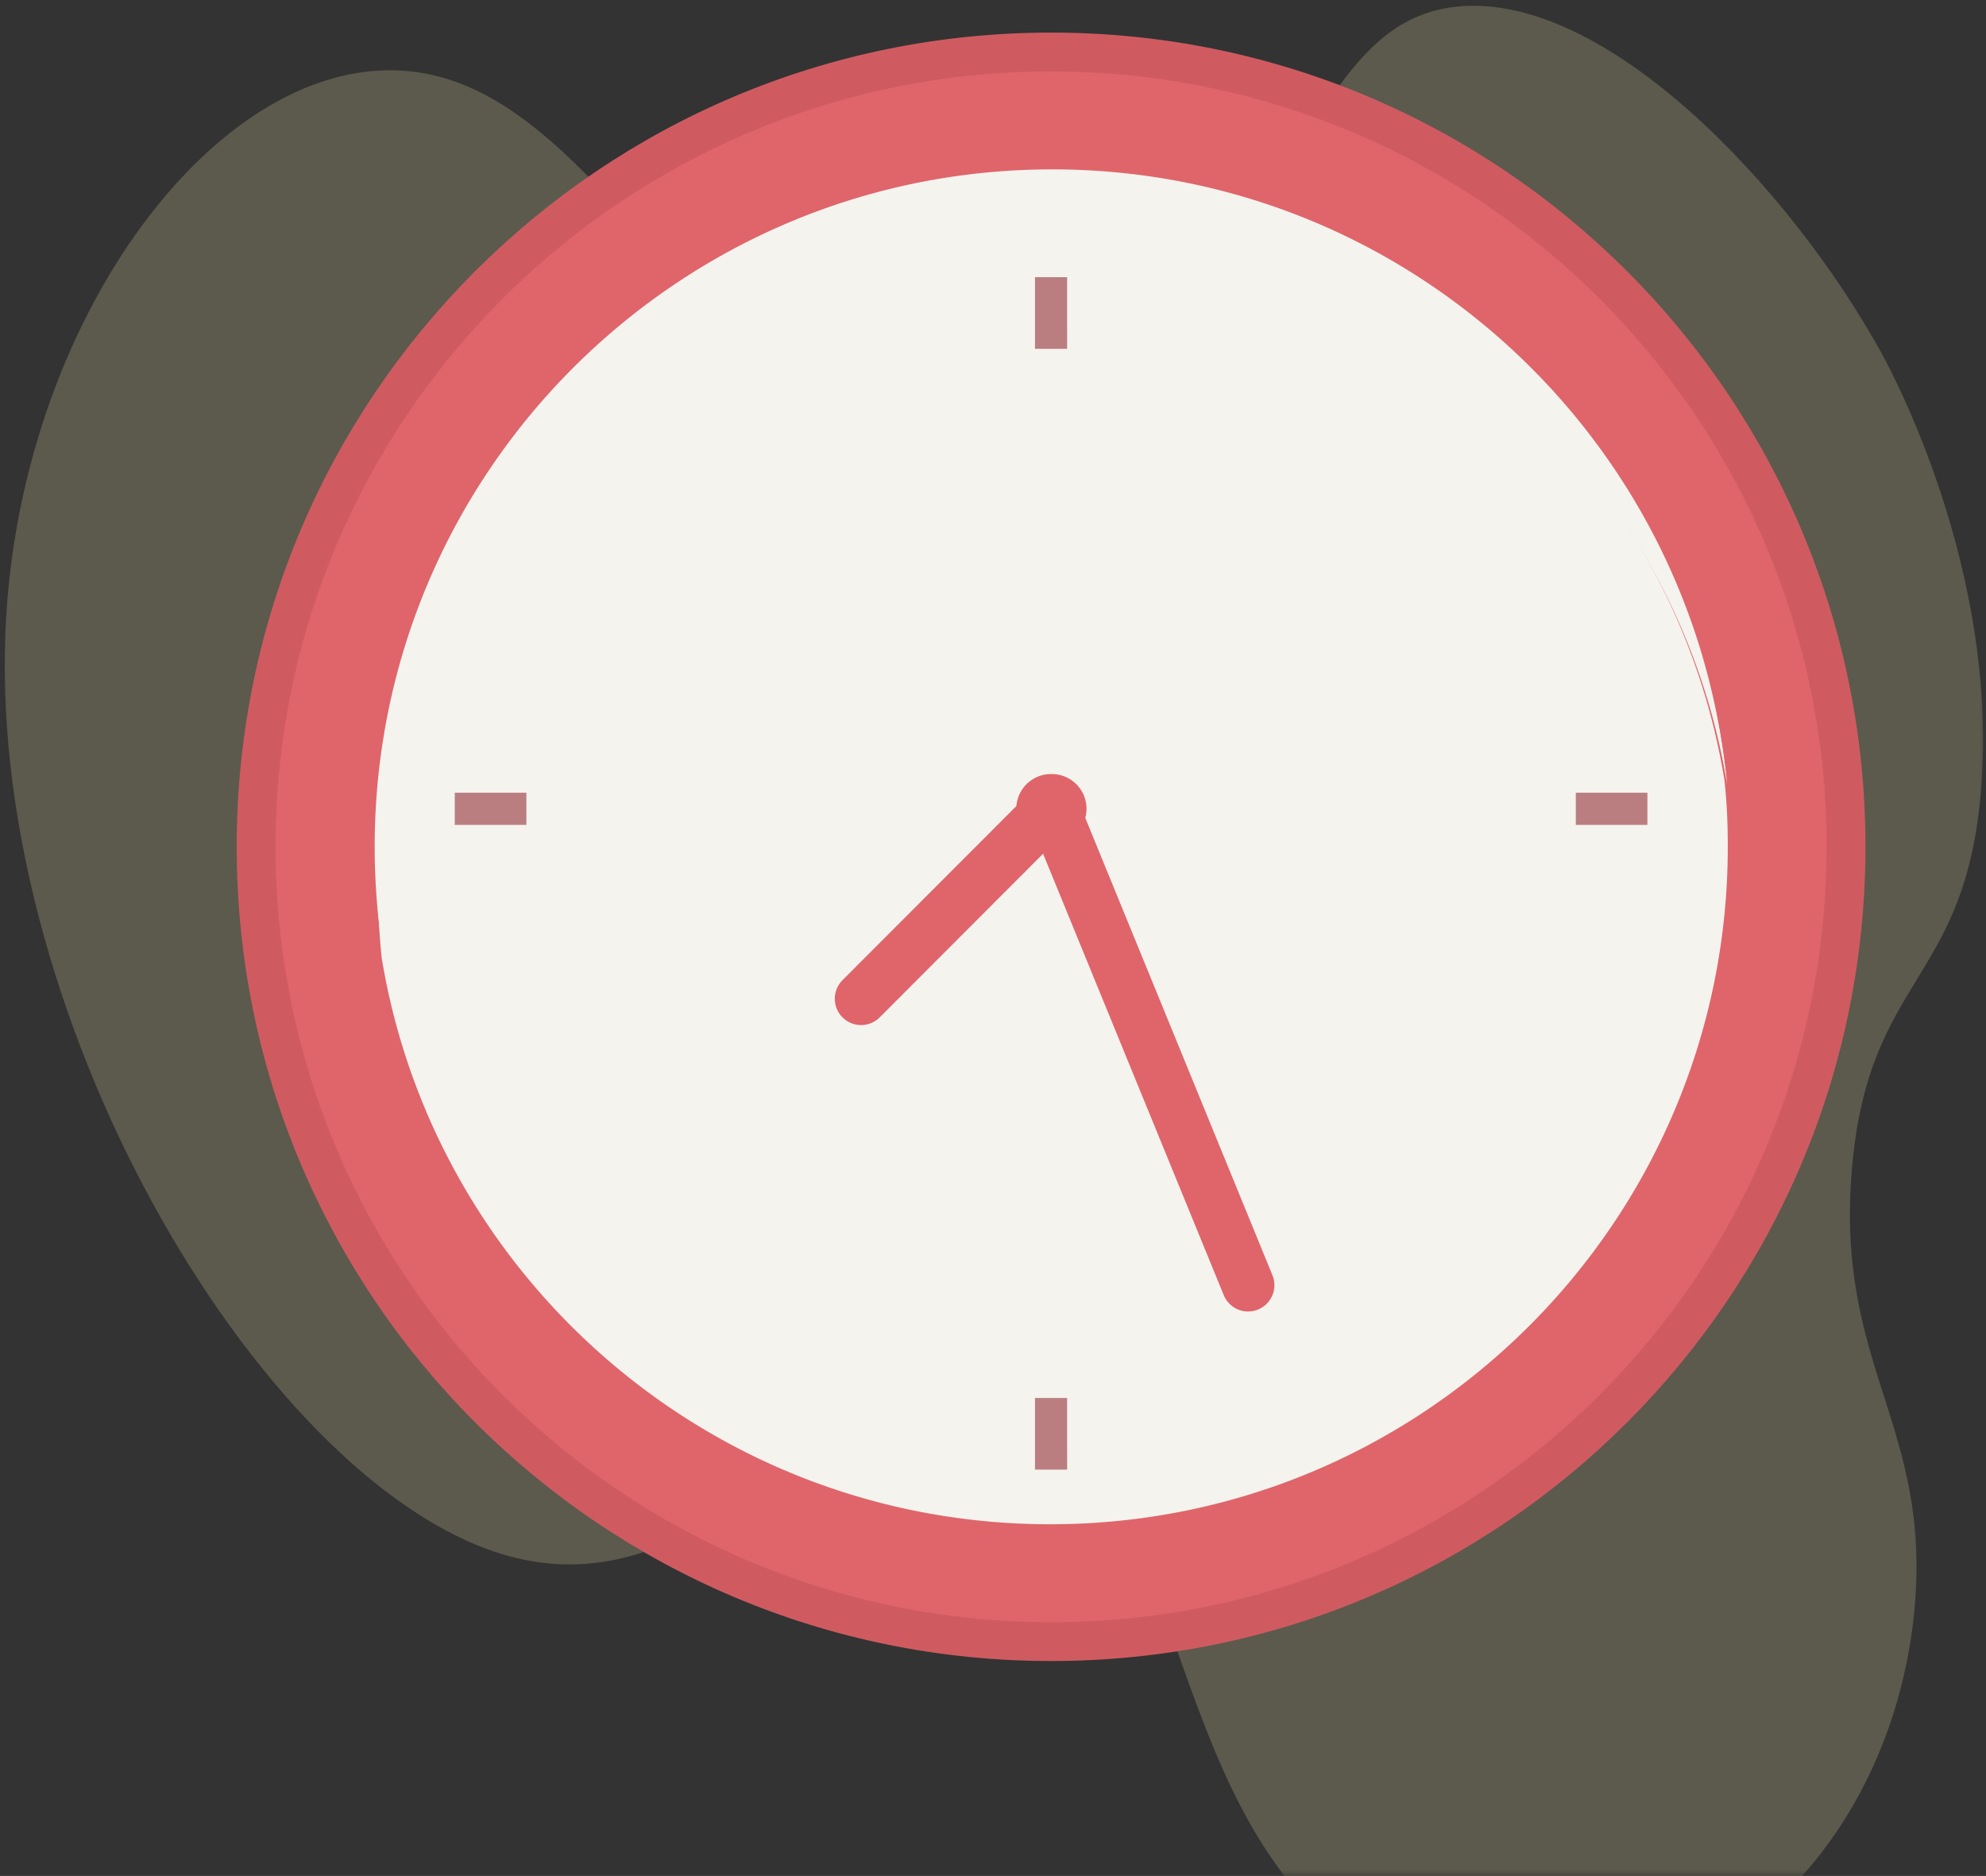 <svg xmlns="http://www.w3.org/2000/svg" width="163" height="154" fill="none"><rect width="100%" height="100%" fill="#333333" stroke="none"/><mask id="a" width="163" height="154" x="0" y="0" maskUnits="userSpaceOnUse" style="mask-type:alpha"><path fill="#D9D9D9" d="M0 0h163v154H0z"/></mask><g mask="url(#a)"><path fill="#BAB585" d="M157.12 132.218c1.444-15.252-6.528-20.005-5.121-36.305 1.385-15.921 9.349-15.125 10.606-31.22 1.399-17.929-7.287-34.08-8.196-35.734-7.44-13.483-22.595-29.655-34.814-28.418-12.632 1.297-11.778 20.143-33.262 31.559-4.62 2.47-6.953 3.707-10.392 3.61-16.251-.339-25.048-25.247-39.642-29.35C20.229 1.832 2.2 23.933.518 50.416-1.53 82.952 21.17 121.217 40.952 127.5c19.576 6.197 29.508-21.063 43.986-11.695 12.887 8.331 10.71 33.595 27.095 44.407 9.249 6.112 18.24 3.557 22.293 2.427 12.4-3.477 21.379-15.749 22.794-30.42" opacity=".3"/><path fill="#CF5B61" d="M86.267 136.355c36.915 0 66.84-29.925 66.84-66.84 0-36.914-29.925-66.84-66.84-66.84-36.914 0-66.84 29.926-66.84 66.84s29.926 66.84 66.84 66.84"/><path fill="#DF656B" d="M86.267 133.165c35.152 0 63.649-28.497 63.649-63.65 0-35.151-28.497-63.648-63.65-63.648-35.151 0-63.648 28.497-63.648 63.649s28.497 63.649 63.649 63.649"/><path fill="#F5F3EE" d="M141.807 69.516c0 30.709-24.903 55.612-55.612 55.612-27.614 0-50.526-20.105-54.868-46.495a53 53 0 0 1-.288-5.566c0-30.709 24.903-55.612 55.612-55.612 27.614 0 50.525 20.129 54.868 46.495.216 1.847.288 3.695.288 5.566"/><path fill="#F5F3EE" d="M141.76 64.405C137.417 38.04 114.506 17.91 86.892 17.91c-30.709 0-55.612 24.903-55.612 55.612 0 1.871.096 3.718.288 5.566a57 57 0 0 1-.744-9.117c0-30.709 24.903-55.612 55.612-55.612 28.813 0 52.517 21.952 55.324 50.046"/><path fill="#F5F3EE" d="M141.687 63.95c-4.342-26.366-27.254-46.495-54.868-46.495-30.708 0-55.611 24.903-55.611 55.612 0 1.871.096 3.718.288 5.566a57 57 0 0 1-.744-9.117c0-30.709 24.903-55.612 55.612-55.612 28.813 0 52.516 21.952 55.323 50.046"/><path fill="#BA7E81" d="M87.584 22.756h-2.639v5.878h2.64zm0 92.006h-2.639v5.878h2.64zM43.203 65.076h-5.878v2.64h5.878zm92.008 0h-5.878v2.64h5.878z"/><path stroke="#DF656B" stroke-linecap="round" stroke-miterlimit="10" stroke-width="4.318" d="M86.147 66.492 70.673 81.99m15.762-15.593 16.002 39.105"/><path fill="#DF656B" d="M86.267 69.25a2.855 2.855 0 1 0 0-5.709 2.855 2.855 0 0 0 0 5.71"/></g></svg>